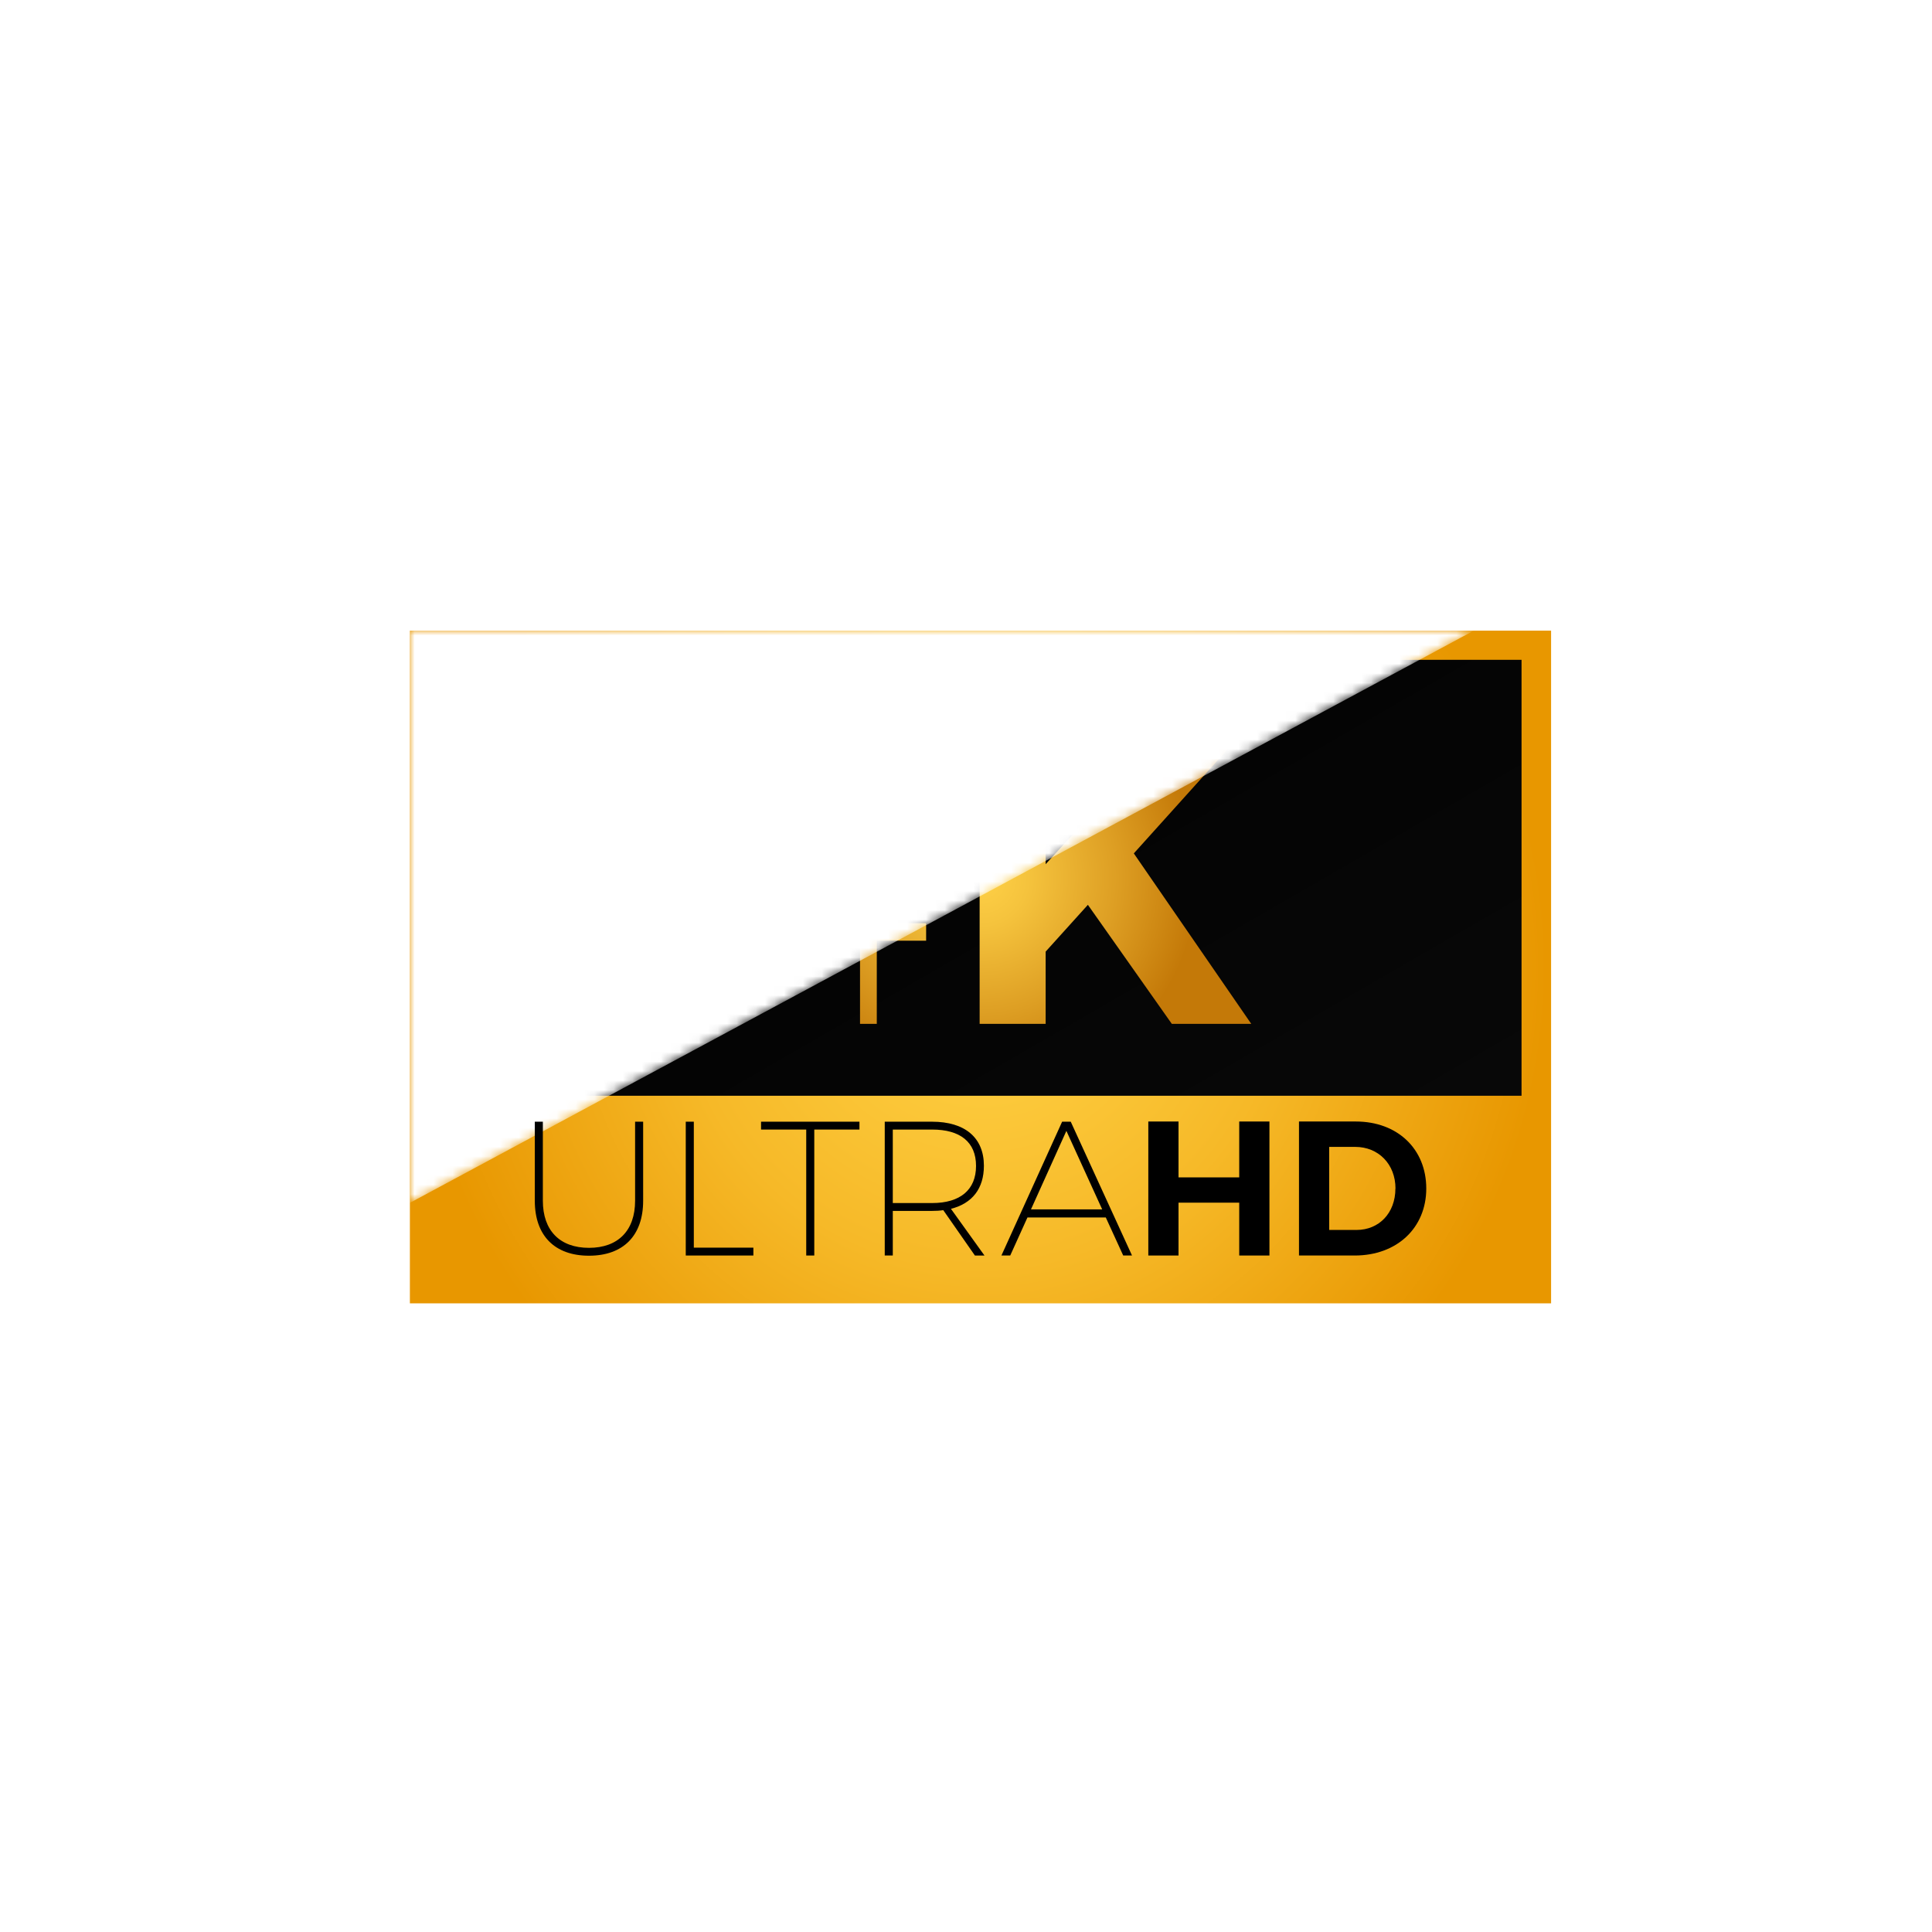 <?xml version="1.0" encoding="UTF-8"?><svg id="Réteg_2" xmlns="http://www.w3.org/2000/svg" xmlns:xlink="http://www.w3.org/1999/xlink" viewBox="0 0 204 204"><defs><style>.cls-1{fill:url(#linear-gradient);}.cls-2{mask:url(#mask);}.cls-3{fill:#fff;}.cls-4{fill:url(#radial-gradient-2);}.cls-5{fill:url(#linear-gradient-2);}.cls-6{fill:url(#radial-gradient);}</style><radialGradient id="radial-gradient" cx="103.53" cy="102.1" fx="103.53" fy="102.1" r="59.87" gradientTransform="matrix(1, 0, 0, 1, 0, 0)" gradientUnits="userSpaceOnUse"><stop offset="0" stop-color="#ffcf42"/><stop offset=".22" stop-color="#fcc93b"/><stop offset=".53" stop-color="#f6b928"/><stop offset=".9" stop-color="#eb9e09"/><stop offset="1" stop-color="#e89700"/></radialGradient><linearGradient id="linear-gradient" x1="79.29" y1="50.68" x2="127.78" y2="134.67" gradientTransform="matrix(1, 0, 0, 1, 0, 0)" gradientUnits="userSpaceOnUse"><stop offset="0" stop-color="#000"/><stop offset="1" stop-color="#080808"/></linearGradient><radialGradient id="radial-gradient-2" cx="103.53" cy="92.68" fx="103.53" fy="92.68" r="22.98" gradientTransform="matrix(1, 0, 0, 1, 0, 0)" gradientUnits="userSpaceOnUse"><stop offset="0" stop-color="#ffd147"/><stop offset=".22" stop-color="#f5c33d"/><stop offset=".63" stop-color="#dd9e23"/><stop offset="1" stop-color="#c47908"/></radialGradient><linearGradient id="linear-gradient-2" x1="43.28" y1="96.8" x2="155.62" y2="96.8" gradientTransform="matrix(1, 0, 0, 1, 0, 0)" gradientUnits="userSpaceOnUse"><stop offset="0" stop-color="#0e0e0e"/><stop offset=".26" stop-color="#1a1a1a"/><stop offset=".74" stop-color="#3b3b3b"/><stop offset="1" stop-color="#505050"/></linearGradient><mask id="mask" x="43.28" y="66.59" width="112.34" height="60.43" maskUnits="userSpaceOnUse"><polygon class="cls-5" points="155.62 66.59 43.28 127.01 43.28 66.59 155.62 66.59"/></mask></defs><g id="Réteg_1"><rect class="cls-3" width="204" height="204"/><g><rect class="cls-6" x="43.28" y="66.59" width="120.5" height="71.03"/><rect class="cls-1" x="46.41" y="69.67" width="114.25" height="46.03"/><path class="cls-4" d="M89.23,77.23l-12.36,20.25h13.99l-.04-9.22h1.77l.04,9.22h5.16v1.85h-5.21v8.78h-1.77v-8.78h-15.89v-1.81l12.4-20.3h1.9Zm34.51,30.89l-8.87-12.58-4.46,4.94v7.63h-6.97v-30.89h6.97v14.03l12.84-14.03h8.08l-11.61,12.89,12.4,18h-8.38Z"/><g class="cls-2"><polygon class="cls-3" points="155.62 66.59 43.28 127.01 43.28 66.59 155.62 66.59"/></g><g><path d="M62.19,131.76c3.07,0,4.87-1.82,4.87-4.97v-8.35h.85v8.35c0,3.68-2.1,5.8-5.72,5.8s-5.72-2.12-5.72-5.8v-8.35h.85v8.35c0,3.15,1.8,4.97,4.87,4.97Z"/><path d="M73.26,118.44v13.3h6.29v.83h-7.14v-14.13h.85Z"/><path d="M90.75,118.44v.83h-4.77v13.3h-.85v-13.3h-4.77v-.83h10.39Z"/><path d="M102.94,132.57l-3.34-4.79c-.38,.06-.77,.08-1.19,.08h-4.14v4.71h-.85v-14.13h4.99c3.5,0,5.48,1.7,5.48,4.65,0,2.41-1.23,3.98-3.48,4.55l3.54,4.93h-1.01Zm-4.51-5.54c2.95,0,4.63-1.39,4.63-3.92s-1.68-3.84-4.63-3.84h-4.16v7.76h4.16Z"/><path d="M116.76,128.55h-8.27l-1.82,4.02h-.93l6.41-14.13h.91l6.47,14.13h-.93l-1.84-4.02Zm-.38-.85l-3.78-8.29-3.74,8.29h7.52Z"/><path d="M124.44,118.42v5.9h6.41v-5.9h3.19v14.15h-3.19v-5.58h-6.41v5.58h-3.19v-14.15h3.19Z"/><path d="M150.6,125.49c0,4.16-3.09,7.08-7.56,7.08h-5.88v-14.15h6c4.39,0,7.44,2.89,7.44,7.08Zm-3.25,.02c0-2.61-1.82-4.41-4.25-4.41h-2.75v8.77h2.89c2.37,0,4.1-1.78,4.1-4.37Z"/></g></g></g></svg>